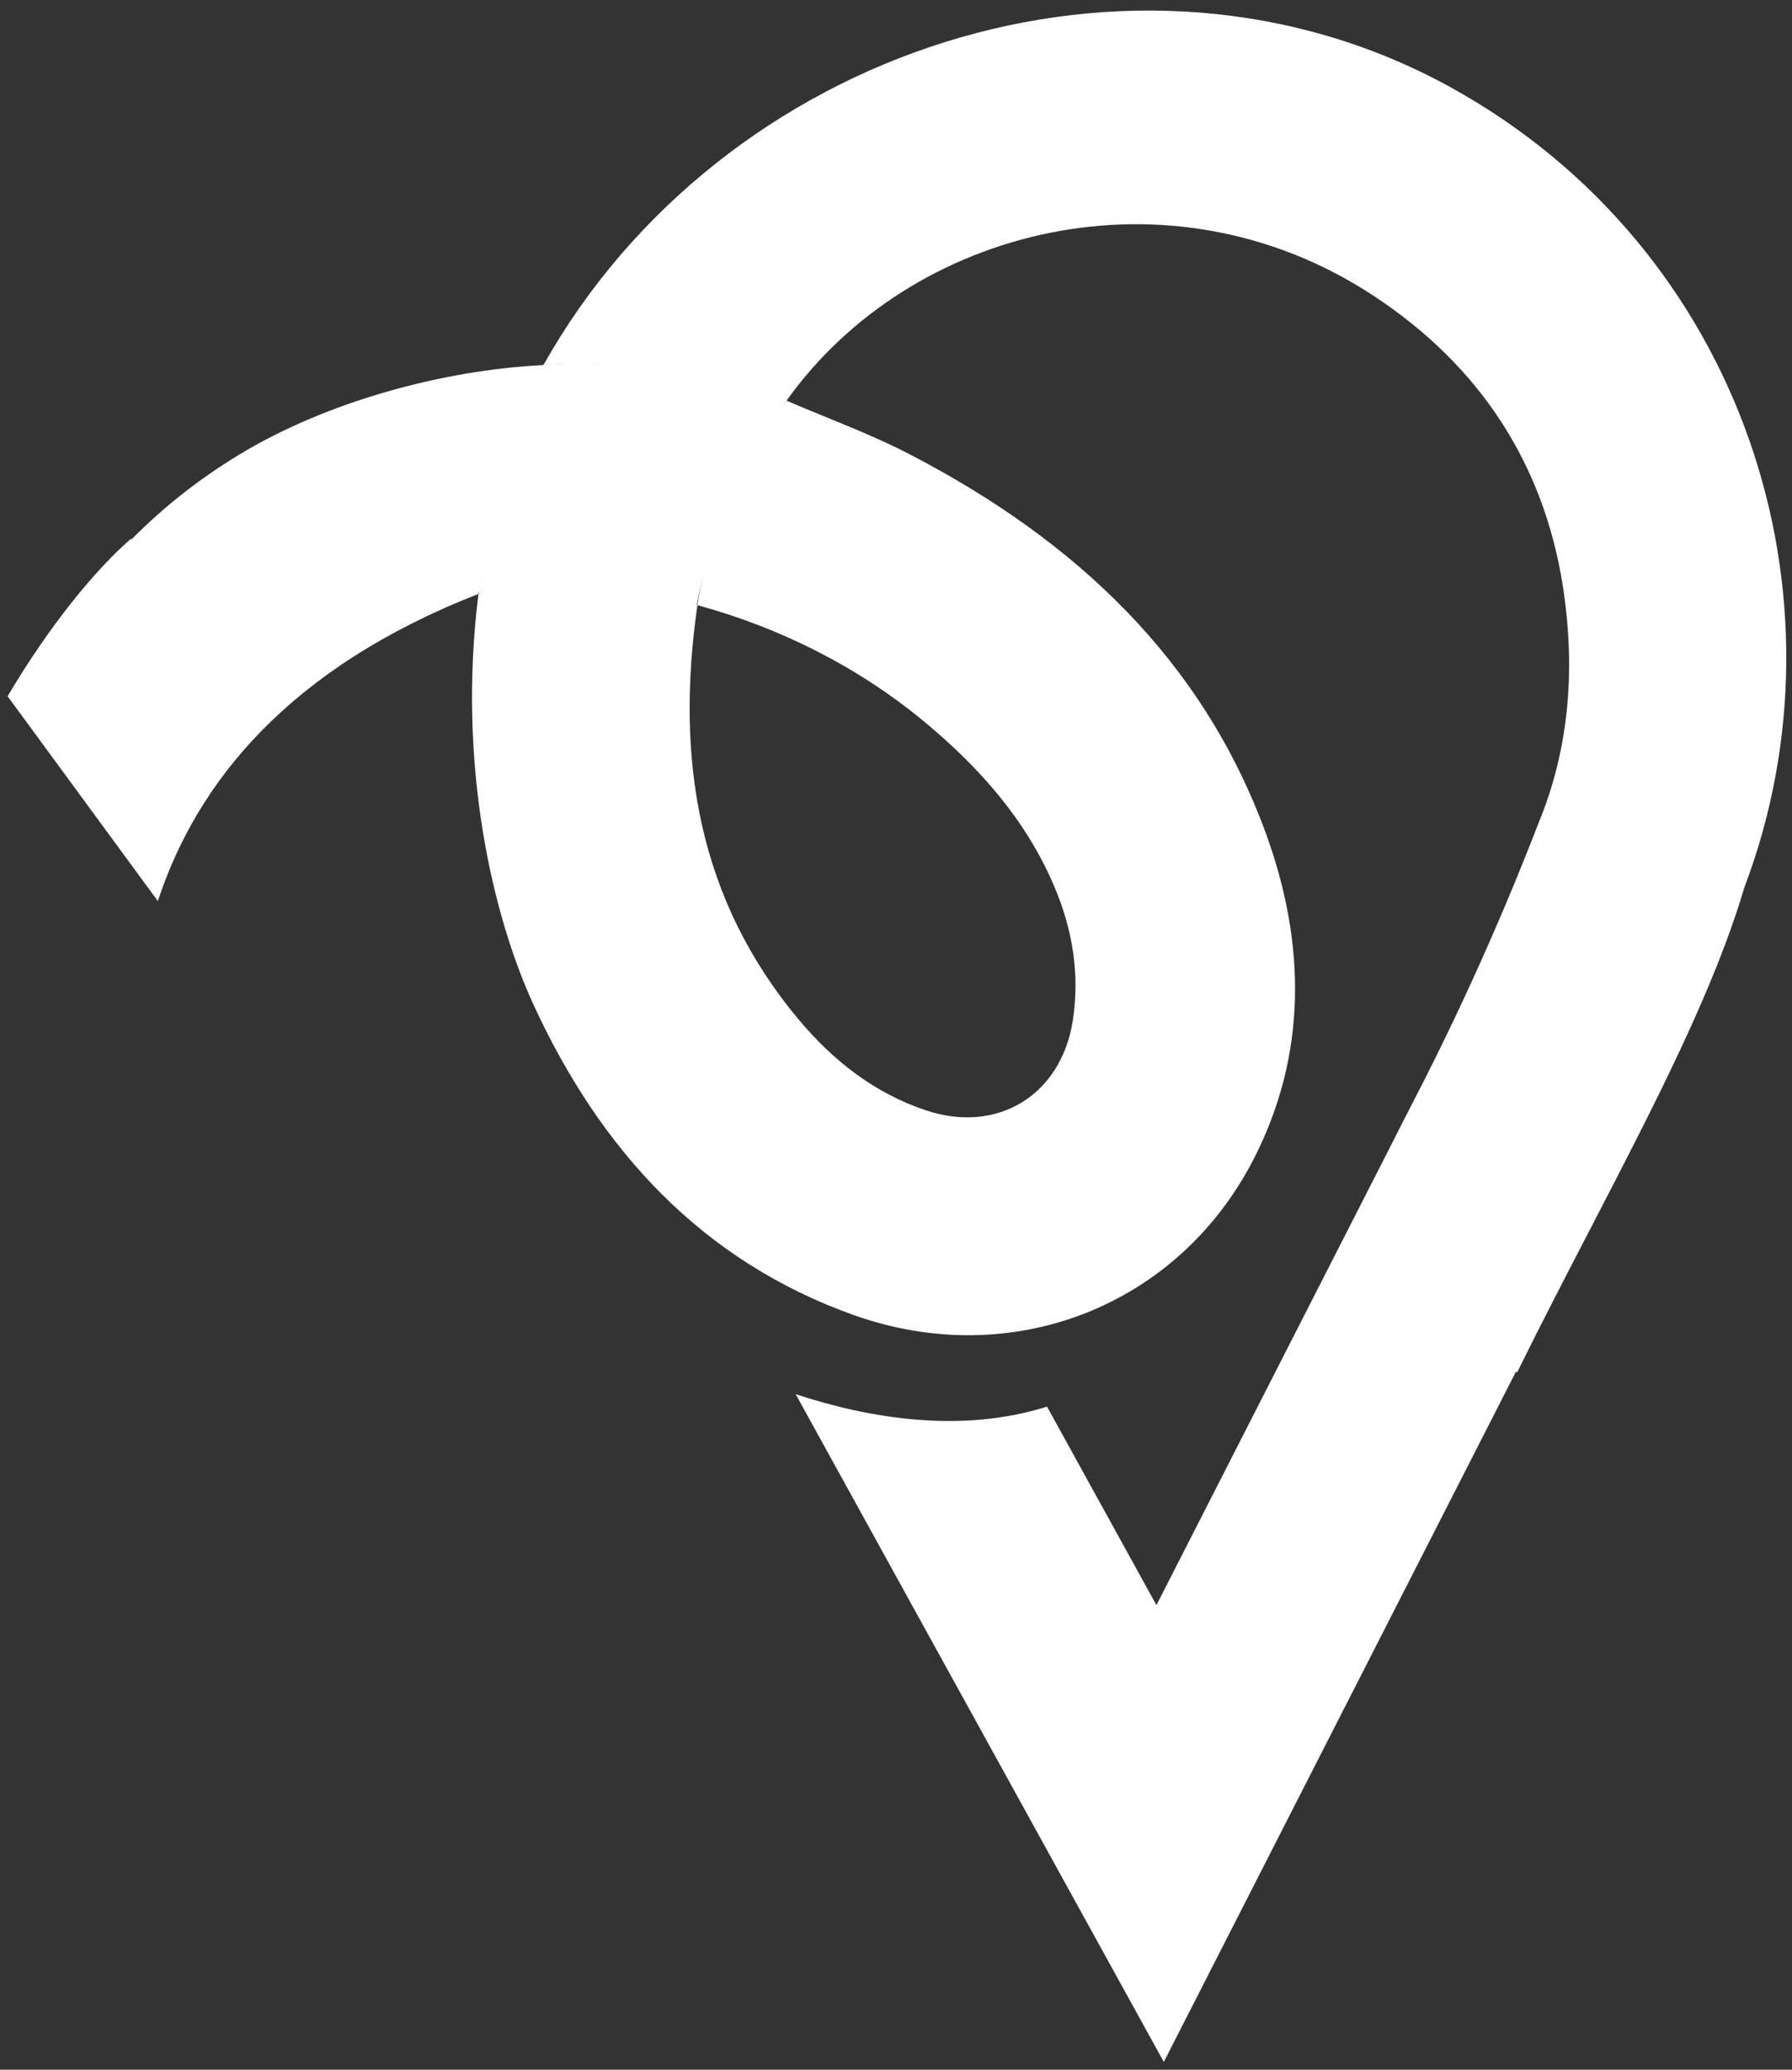 <svg width="97" height="112" viewBox="0 0 97 112" fill="none" xmlns="http://www.w3.org/2000/svg">
<rect x="0" y="0" width="97" height="112" fill="#333333" stroke="none"/>
<path d="M50.053 39.071C53.014 41.535 55.536 44.359 57.065 47.963C58.059 50.29 58.458 52.725 58.068 55.238C57.435 59.27 53.987 61.374 50.131 60.088C47.345 59.163 45.115 57.41 43.255 55.199C37.791 48.683 36.544 41.106 37.752 32.74C37.752 32.74 30.516 29.935 25.899 32.136C25.899 32.136 25.899 32.136 25.899 32.146V32.136C24.73 41.467 26.698 49.638 28.889 54.391C32.493 62.202 37.947 68.221 46.235 71.172C54.776 74.201 63.746 70.704 67.847 62.747C70.778 57.059 70.671 51.06 68.558 45.197C65.11 35.662 58.156 29.234 49.361 24.647C47.189 23.507 44.852 22.66 42.583 21.686C42.476 21.822 38.667 26.264 37.752 32.75C42.213 33.958 46.478 36.1 50.053 39.071Z" fill="white"/>
<path d="M78.531 4.729C61.428 -4.708 39.038 2.606 29.415 19.757C29.415 19.757 30.175 19.66 31.489 19.669C33.574 19.708 37.226 20.078 42.573 21.685C49.264 12.277 63.347 8.742 74.382 16.027C80.04 19.757 83.546 25.016 84.598 31.727C85.329 36.441 84.861 40.697 83.293 44.505C81.988 47.894 79.699 53.436 76.505 59.601C76.135 60.321 75.696 61.169 75.239 62.084L62.597 86.861L56.675 76.118C52.078 77.57 47.131 76.781 43.07 75.446L62.996 111.579L82.056 74.229L82.124 74.258C83.429 71.609 84.773 69.028 86.069 66.525C89.672 59.581 92.799 53.504 94.425 48.011C100.386 32.301 94.415 13.495 78.531 4.729Z" fill="white"/>
<path d="M25.929 31.873C25.929 31.843 25.939 31.814 25.939 31.775C25.968 31.571 26.017 31.288 26.075 30.938C26.085 30.889 26.085 30.85 26.095 30.801C26.104 30.762 26.114 30.714 26.124 30.665C26.552 28.172 28.043 23.078 29.416 19.757C23.942 20.02 17.602 21.763 12.908 24.627C10.794 25.912 8.866 27.422 7.123 29.184L7.064 29.175C5.126 30.869 2.662 33.869 0.412 37.677L8.544 48.761C10.648 42.342 15.625 36.158 25.88 32.145C25.88 32.145 25.89 32.097 25.9 32.009C25.919 31.97 25.929 31.921 25.929 31.873Z" fill="white"/>
<path d="M42.582 21.676C37.197 19.757 33.574 19.709 31.499 19.66C30.174 19.65 29.415 19.747 29.415 19.747C28.967 20.566 28.606 21.423 28.275 22.29C27.934 23.205 27.633 24.14 27.369 25.085C27.116 25.981 26.834 26.955 26.629 27.86C26.357 29.068 25.996 30.967 25.889 32.126C25.879 32.185 25.879 32.117 25.889 32.117C25.967 32.117 26.064 32.068 26.133 32.038C26.22 32.009 26.308 31.98 26.386 31.961C26.561 31.912 26.746 31.863 26.922 31.824C27.301 31.746 27.681 31.688 28.061 31.639C28.869 31.552 29.697 31.542 30.506 31.571C31.324 31.6 32.142 31.678 32.95 31.785C33.681 31.883 34.411 32 35.132 32.136C35.687 32.243 36.242 32.36 36.787 32.487C37.08 32.555 37.362 32.623 37.654 32.711C37.674 32.72 37.703 32.72 37.722 32.73C38.764 26.701 42.465 21.832 42.582 21.676Z" fill="white"/>
</svg>
